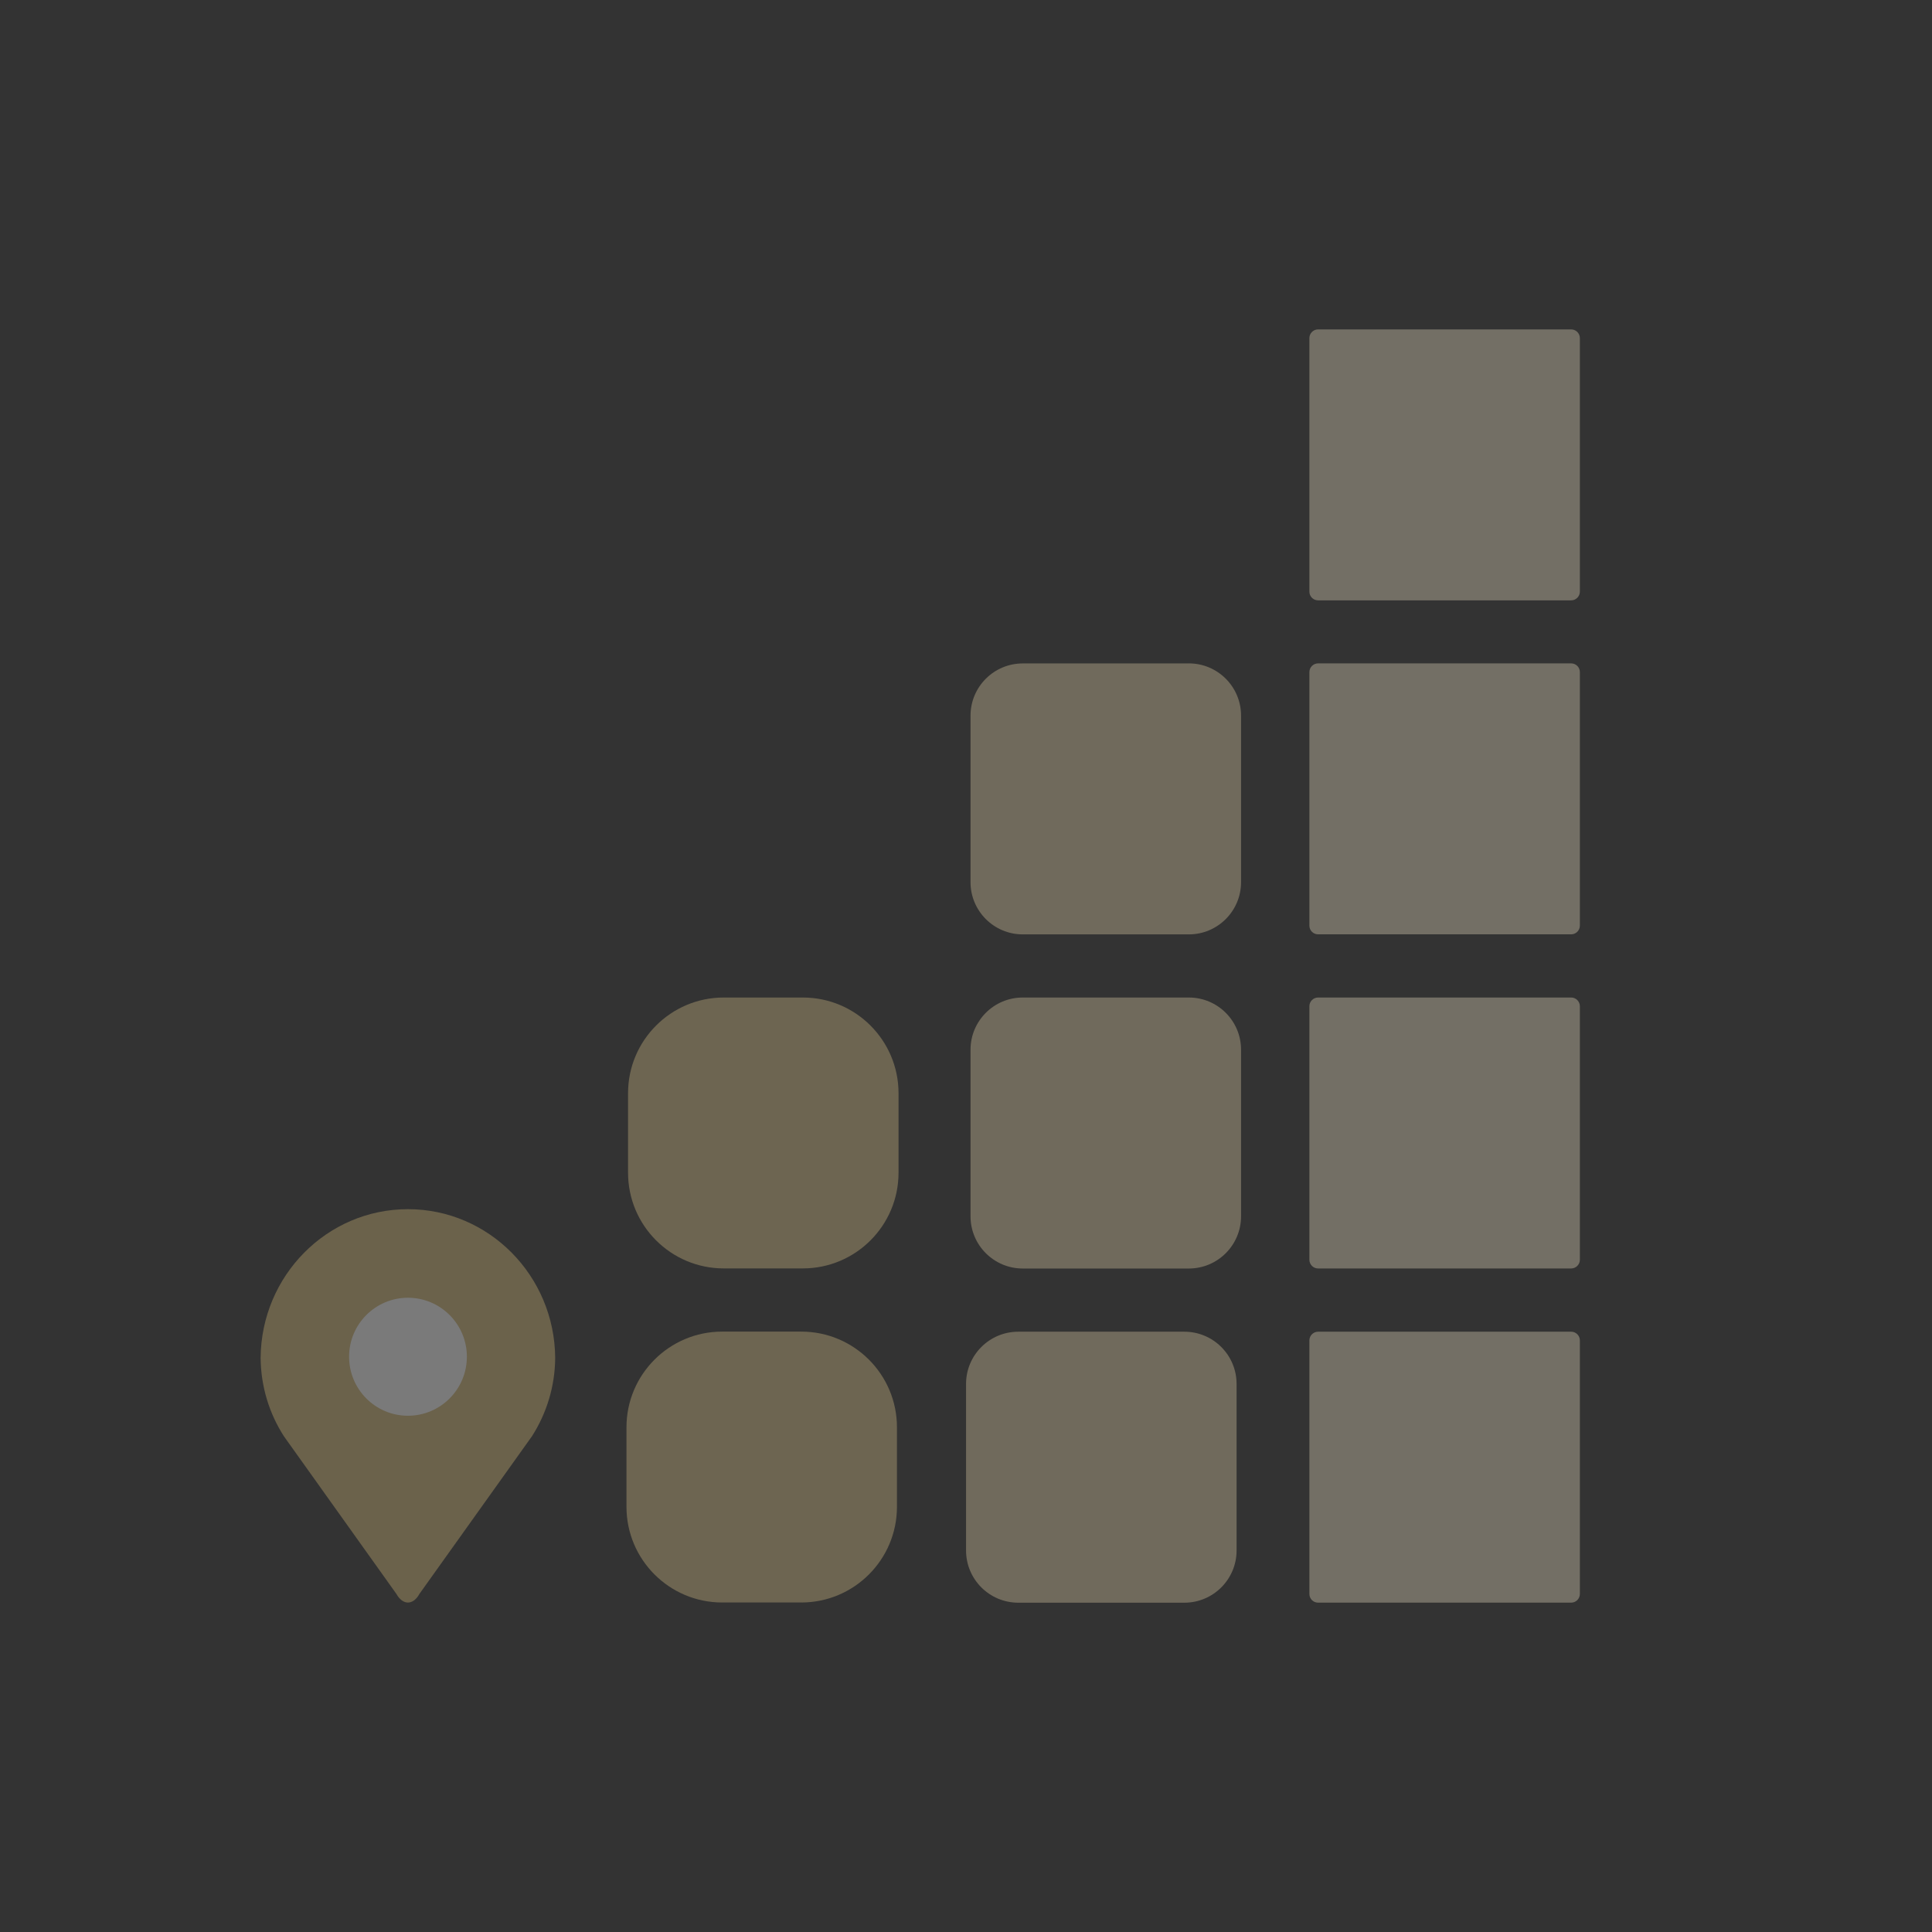 <svg xmlns="http://www.w3.org/2000/svg" width="742" height="742" viewBox="0 0 742 742" fill="none"><rect x="0" y="0" width="742" height="742" fill="#333333" stroke="none"/><g opacity="0.35"><path d="M603.422 126.511H506.22C504.384 126.511 502.881 128.015 502.881 129.85V227.228C502.881 229.083 504.384 230.567 506.22 230.567H603.422C605.257 230.567 606.761 229.063 606.761 227.228V129.85C606.761 128.015 605.257 126.511 603.422 126.511Z" fill="#EBDFC2"></path><path d="M603.422 254.779H506.22C504.384 254.779 502.881 256.283 502.881 258.118V355.496C502.881 357.351 504.384 358.835 506.22 358.835H603.422C605.257 358.835 606.761 357.332 606.761 355.496V258.118C606.761 256.263 605.257 254.779 603.422 254.779Z" fill="#EBDFC2"></path><path d="M603.422 383.106H506.22C504.384 383.106 502.881 384.61 502.881 386.445V483.823C502.881 485.659 504.384 487.162 506.22 487.162H603.422C605.257 487.162 606.761 485.659 606.761 483.823V386.445C606.761 384.61 605.257 383.106 603.422 383.106Z" fill="#EBDFC2"></path><path d="M603.422 511.453H506.22C504.384 511.453 502.881 512.956 502.881 514.792V612.17C502.881 614.025 504.384 615.509 506.22 615.509H603.422C605.257 615.509 606.761 614.005 606.761 612.17V514.792C606.761 512.937 605.257 511.453 603.422 511.453Z" fill="#EBDFC2"></path><path d="M308.34 383.106H277.957C257.669 383.106 241.209 399.567 241.209 419.855V450.394C241.209 470.682 257.669 487.143 277.957 487.143H308.34C328.628 487.143 345.089 470.682 345.089 450.394V419.855C345.089 399.567 328.628 383.106 308.34 383.106Z" fill="#D9C289"></path><path d="M307.735 511.414H277.352C257.064 511.414 240.603 527.875 240.603 548.162V578.701C240.603 598.989 257.064 615.45 277.352 615.45H307.735C328.023 615.45 344.483 598.989 344.483 578.701V548.162C344.483 527.875 328.023 511.414 307.735 511.414Z" fill="#D9C289"></path><path d="M456.584 254.799H392.791C381.72 254.799 372.738 263.781 372.738 274.852V338.801C372.738 349.873 381.72 358.855 392.791 358.855H456.584C467.655 358.855 476.637 349.873 476.637 338.801V274.833C476.637 263.762 467.655 254.779 456.584 254.779" fill="#E3D1A8"></path><path d="M456.584 383.106H392.791C381.72 383.106 372.738 392.088 372.738 403.16V467.128C372.738 478.199 381.72 487.182 392.791 487.182H456.584C467.655 487.182 476.637 478.199 476.637 467.128V403.16C476.637 392.088 467.655 383.106 456.584 383.106Z" fill="#E3D1A8"></path><path d="M454.866 511.453H391.073C380.002 511.453 371.02 520.435 371.02 531.506V595.474C371.02 606.546 380.002 615.528 391.073 615.528H454.866C465.937 615.528 474.919 606.546 474.919 595.474V531.506C474.919 520.435 465.937 511.453 454.866 511.453Z" fill="#E3D1A8"></path><path d="M156.66 464.394C125.574 464.394 100.346 489.935 100.092 521.509C100.19 532.58 103.45 542.91 109.015 551.579L152.247 612.169C153.477 614.356 155.078 615.469 156.66 615.469C158.28 615.469 159.881 614.356 161.073 612.169L204.304 551.599C209.869 542.91 213.149 532.561 213.227 521.509C212.993 489.935 187.765 464.394 156.66 464.394Z" fill="#D3B979"></path><path d="M179.31 521.06C179.31 533.557 169.176 543.73 156.679 543.73C144.182 543.73 134.068 533.576 134.068 521.06C134.068 508.543 144.202 498.409 156.679 498.409C169.156 498.409 179.31 508.543 179.31 521.06Z" fill="white"></path></g></svg>